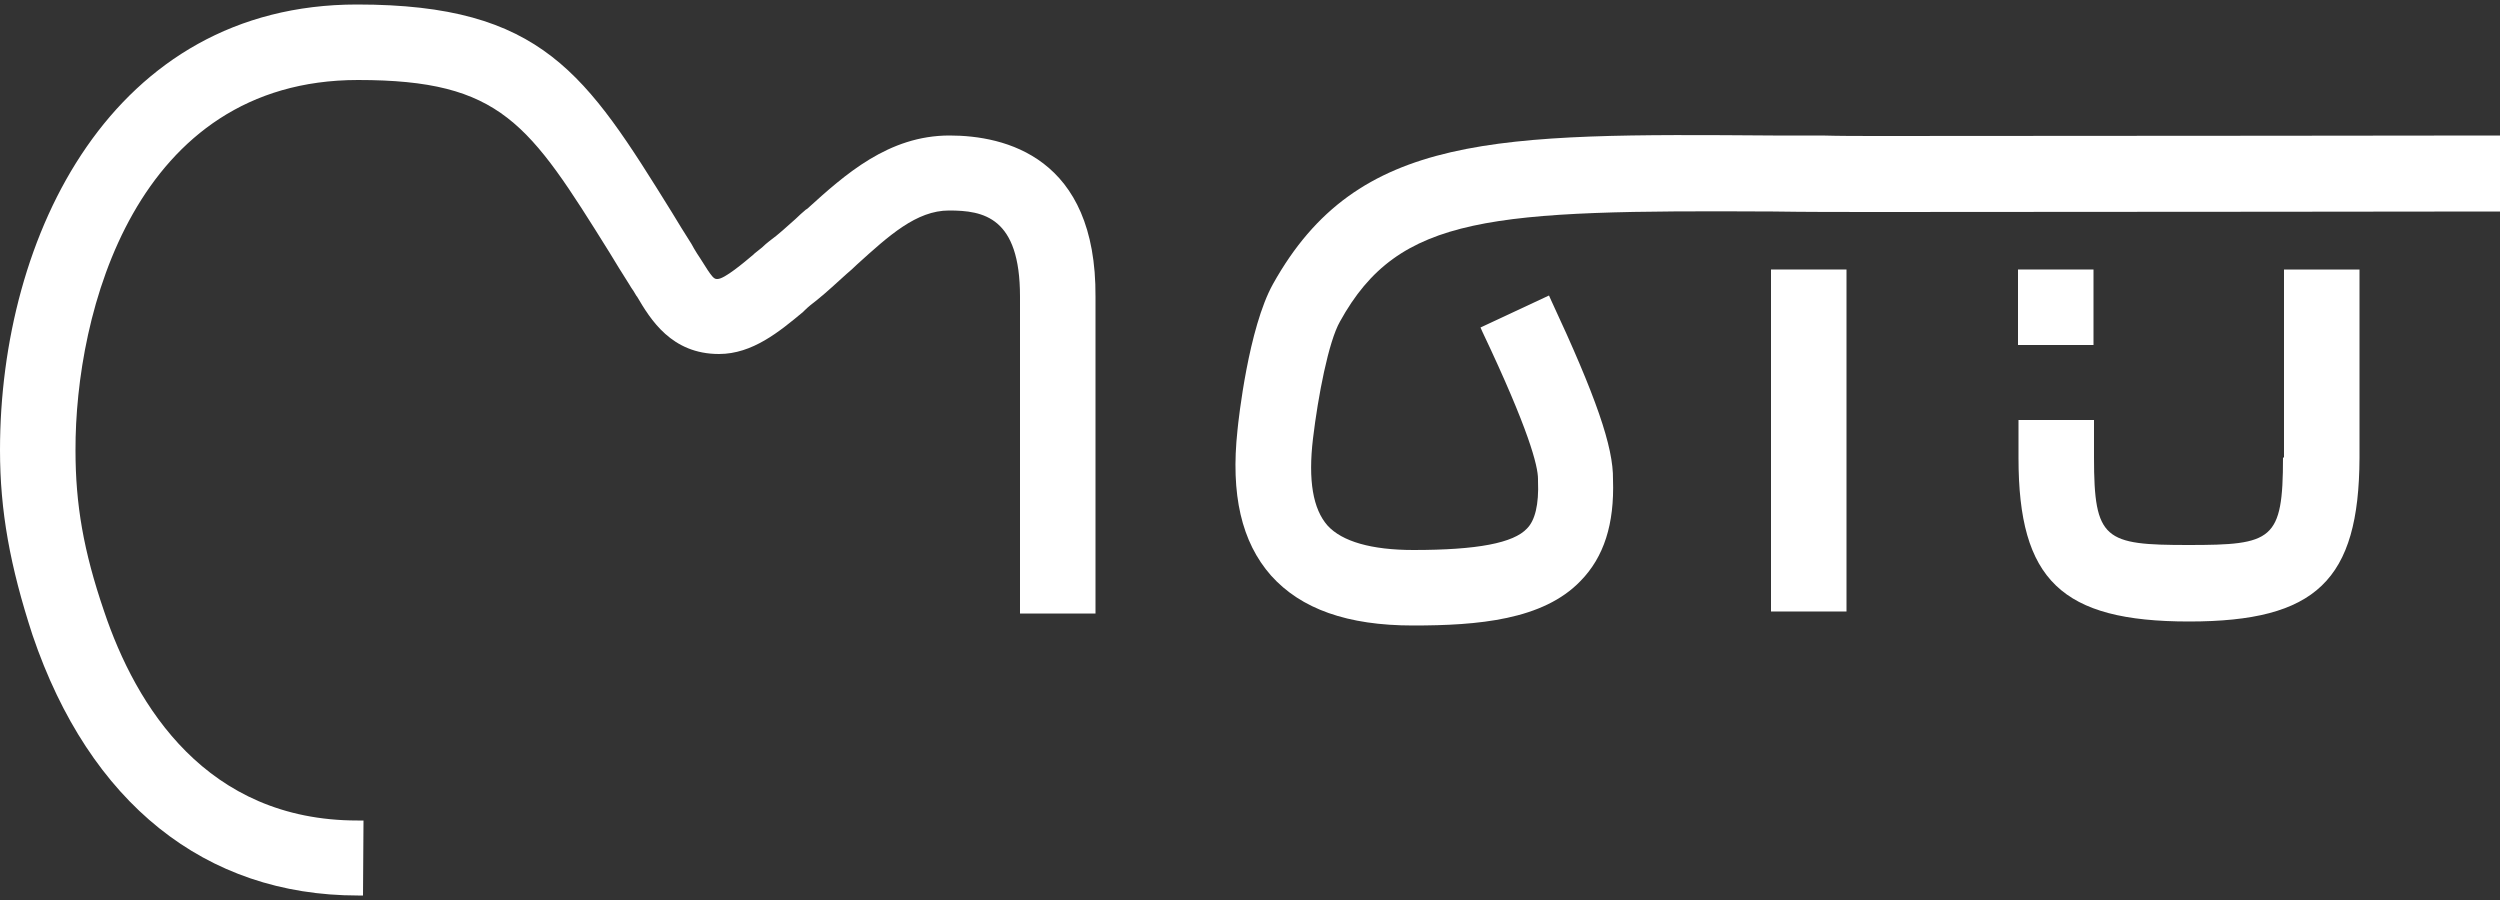 <?xml version="1.0" encoding="utf-8"?>
<!-- Generator: Adobe Illustrator 28.0.0, SVG Export Plug-In . SVG Version: 6.00 Build 0)  -->
<svg version="1.1" id="Capa_1" xmlns="http://www.w3.org/2000/svg" xmlns:xlink="http://www.w3.org/1999/xlink" x="0px" y="0px"
	 viewBox="0 0 500 180" style="enable-background:new 0 0 500 180;" xml:space="preserve">
<rect x="0" y="0" width="500" height="180" fill="#333333" stroke="none"/>
<style type="text/css">
	.st0{fill:#FFFFFF;}
</style>
<g>
	<path class="st0" d="M189.9,27.1c-12.2,0-20.9,7.8-28.5,14.7l-0.2,0.1c-0.7,0.6-1.4,1.2-2.1,1.9c-1.7,1.5-3.4,3.1-5.2,4.4
		c-0.5,0.4-1,0.8-1.5,1.3c-0.5,0.4-1,0.8-1.5,1.2l-0.2,0.2c-1.9,1.6-5.8,4.9-7.2,4.9c-0.7,0-0.9,0-3.5-4.2c-0.4-0.6-0.8-1.2-1.2-1.9
		l-0.5-0.9c-1.4-2.2-2.7-4.3-3.9-6.3c-17.2-27.7-25.9-41.6-63-41.6C22.4,0.9,0,47.1,0,90c0,12.2,2,23.2,6.5,37
		c11.4,33.6,34.5,52.1,65.1,52.1h1l0.1-15h-1.2c-30.2,0-44.3-22.8-50.7-41.9c-4.1-12-5.7-21.3-5.7-32.1C15,62.6,27,16,71.6,16
		c28.7,0,34.2,8.7,50.3,34.5c1.2,2,2.5,4.1,3.9,6.3c0.3,0.5,0.6,1,0.9,1.4c0.2,0.3,0.4,0.7,0.6,1l0.1,0.1
		c2.7,4.6,6.9,11.5,16.4,11.5c6.7,0,12.1-4.5,16.8-8.4l0.3-0.3c0.8-0.8,1.6-1.4,2.5-2.1c2.1-1.7,4-3.5,5.9-5.2
		c0.7-0.6,1.4-1.2,2.1-1.9c6.4-5.8,11.9-10.8,18.4-10.8c6.9,0,14.2,1.3,14.2,17.2v63.4h15.1V59.4C219.3,31.3,200.9,27.1,189.9,27.1z
		"/>
	<rect x="354.2" y="53.9" class="st0" width="15.1" height="68.4"/>
	<path class="st0" d="M456.6,91.5c0,16.6-2.1,17.5-18.9,17.5c-16.8,0-18.9-1-18.9-17.5V84h-15.1v7.6c0,24.4,8.6,32.7,34.1,32.7
		c25.4,0,34-8.2,34.1-32.7V53.9h-15.1V91.5z"/>
	<path class="st0" d="M499,27.1c-0.8,0-80.1,0.1-123.4,0.1c-3.9,0-7.6,0-11.2-0.1c-3.4,0-6.7,0-9.8,0c-55.3-0.4-83.1-0.6-100,29.7
		c-4.9,8.8-6.9,27.1-7.1,29.2c-1.4,12.9,0.8,22.4,6.7,29.1c6,6.7,15.3,10,28.4,10c13,0,26-1.1,33.5-8.9c4.7-4.8,6.8-11.4,6.5-20.3
		c0.1-6.5-3.4-16.6-12.4-35.9l-0.4-0.9l-13.7,6.4l0.4,0.9c9.3,19.6,11.1,26.8,11.1,29.4l0,0.4c0.2,4.7-0.6,7.9-2.2,9.5
		c-2.7,2.9-9.9,4.3-22.7,4.3c-8.4,0-14.3-1.7-17.2-4.9c-2.9-3.3-3.9-9-2.9-17.4c1-8.4,3.1-19.4,5.4-23.4
		c11.8-21.4,30.2-22.3,86.6-22c6.6,0.1,13.6,0.1,21.1,0.1c43.2,0,122.6-0.1,123.4-0.1l1,0V27.1L499,27.1z"/>
	<rect x="403.6" y="53.9" class="st0" width="15.1" height="15.1"/>
</g>
</svg>
